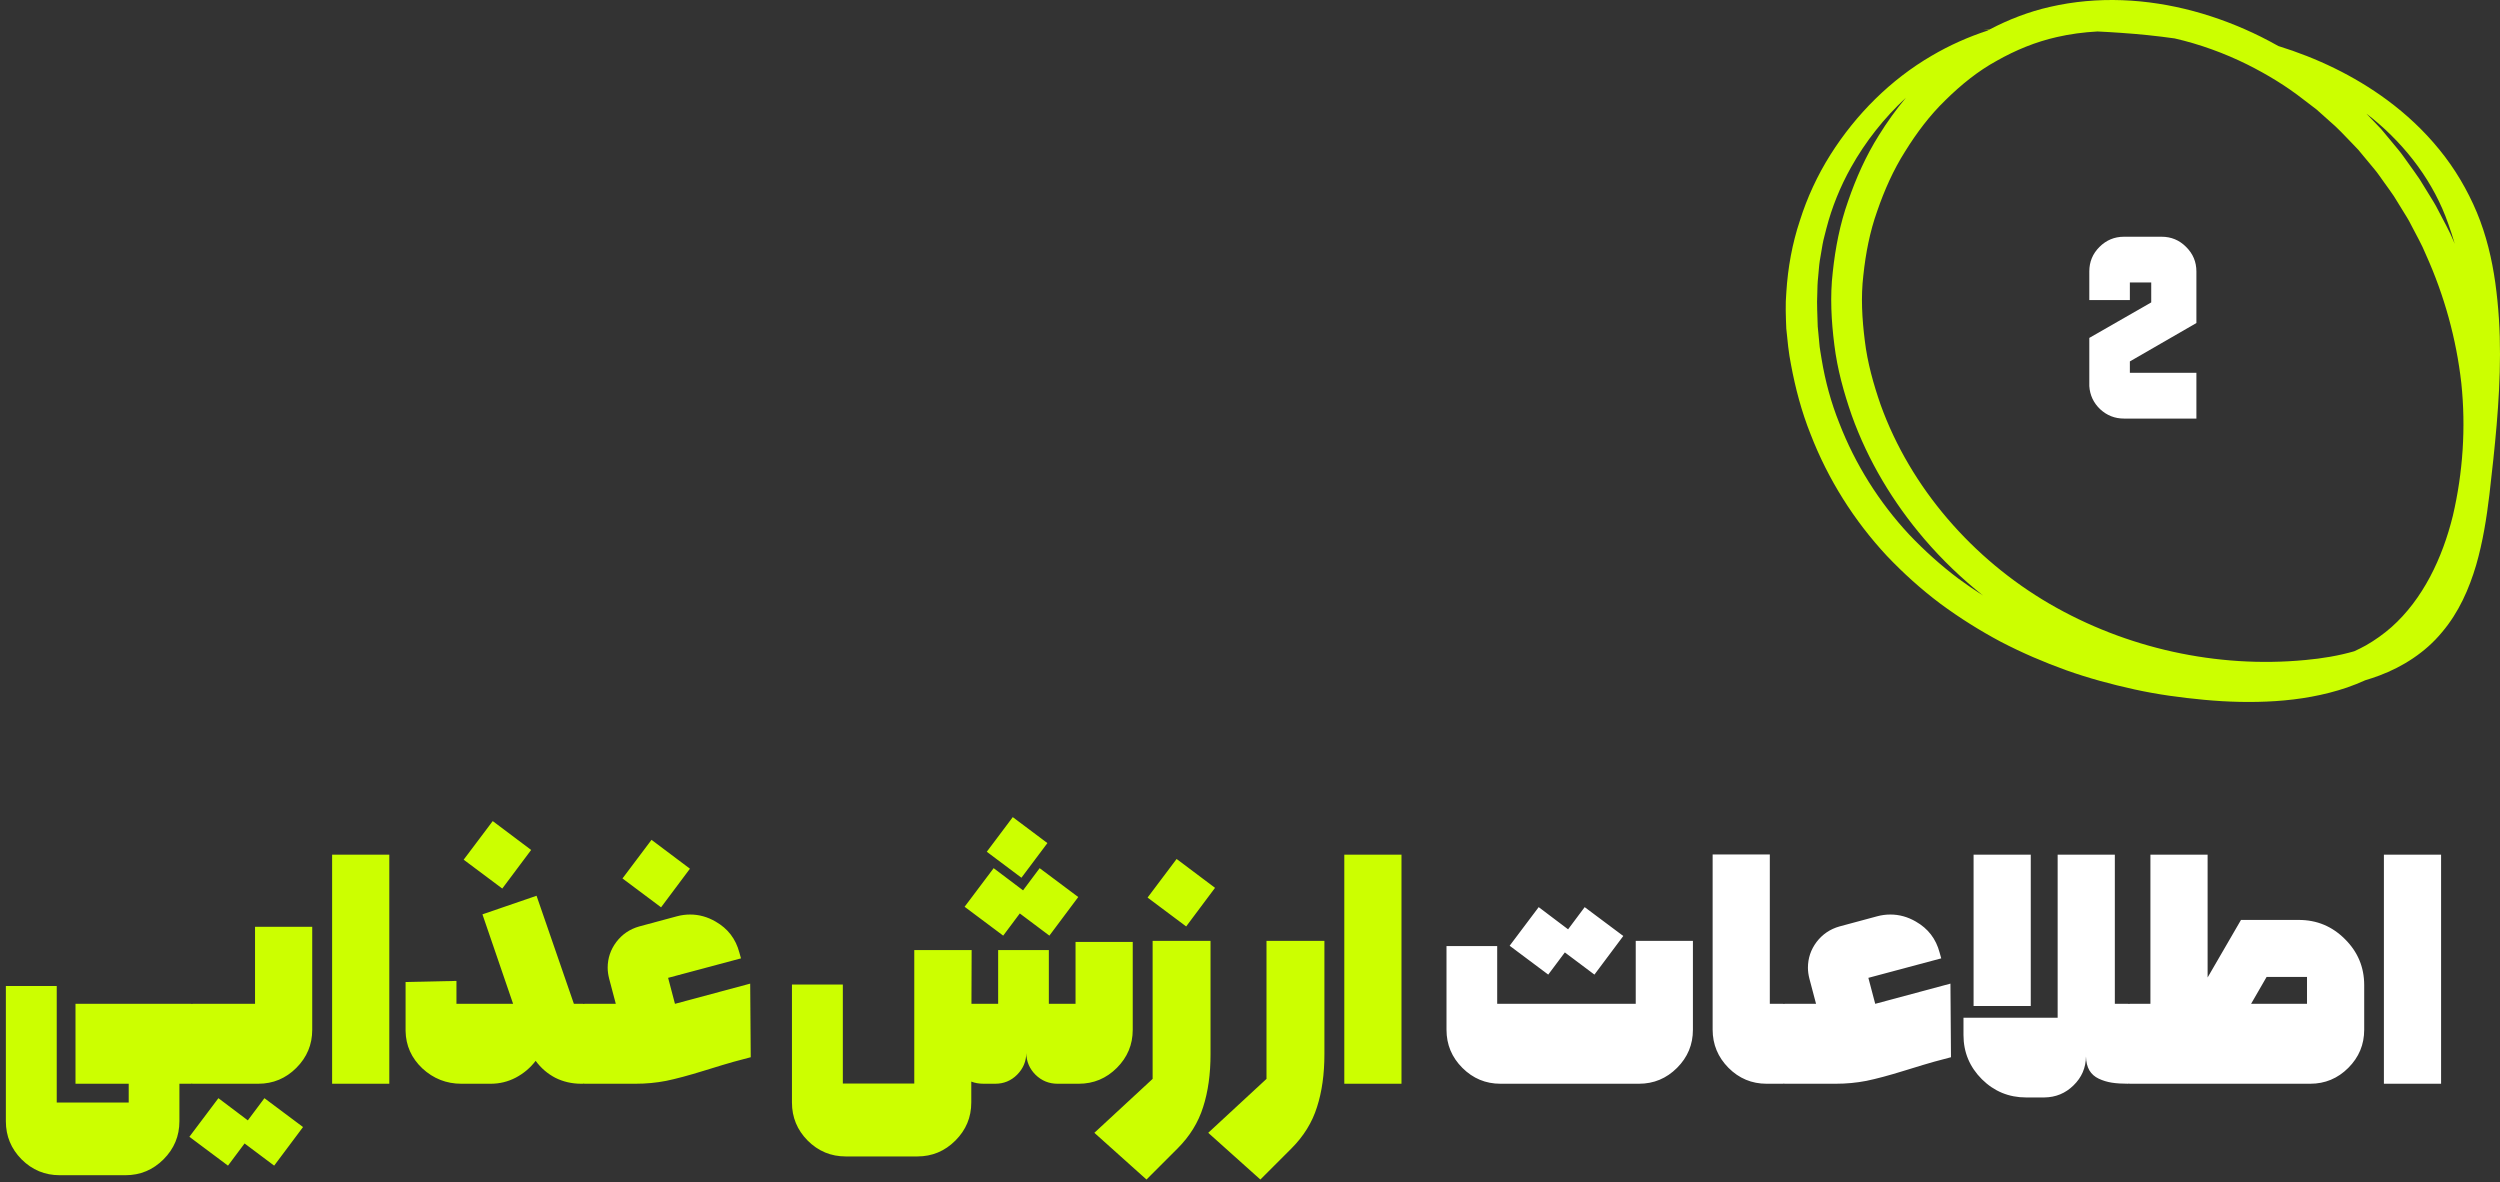 <svg width="203" height="96" viewBox="0 0 203 96" fill="none" xmlns="http://www.w3.org/2000/svg">
<rect x="0" y="0" width="203" height="96" fill="#333333" stroke="none"/>
<path d="M145.429 29.605C145.787 31.537 146.293 33.442 147.021 35.261C148.432 38.914 150.549 42.278 153.216 45.14C154.559 46.553 156.007 47.857 157.56 49.023C159.12 50.175 160.763 51.205 162.468 52.114C164.181 53.005 165.955 53.767 167.764 54.419C169.577 55.066 171.434 55.567 173.307 55.978C175.181 56.392 177.084 56.648 178.99 56.826C180.894 57.003 182.827 57.058 184.771 56.93C186.713 56.802 188.674 56.473 190.575 55.829C191.077 55.654 191.573 55.456 192.061 55.236C192.446 55.12 192.831 54.995 193.212 54.851C195.098 54.145 196.946 52.973 198.288 51.34C199.659 49.731 200.494 47.802 201.059 45.9C201.613 43.985 201.912 42.056 202.14 40.164C202.57 36.408 202.99 32.639 203 28.777C203.006 26.849 202.887 24.908 202.619 22.968C202.347 21.03 201.887 19.089 201.122 17.252C200.356 15.419 199.329 13.682 198.078 12.151C196.833 10.615 195.387 9.269 193.825 8.115C191.138 6.135 188.127 4.708 185.003 3.738C184.535 3.476 184.063 3.223 183.584 2.984C180.1 1.257 176.267 0.164 172.33 0.016C170.365 -0.056 168.38 0.114 166.448 0.561C164.742 0.947 163.087 1.588 161.537 2.403C161.365 2.416 161.192 2.427 161.019 2.439C161.172 2.438 161.324 2.437 161.476 2.437C161.443 2.455 161.41 2.473 161.376 2.491C159.81 3.002 158.293 3.681 156.865 4.519C153.53 6.458 150.708 9.273 148.623 12.575C147.583 14.229 146.744 16.026 146.152 17.908C145.526 19.781 145.175 21.745 145.051 23.716C144.963 24.703 145.008 25.691 145.046 26.678C145.143 27.658 145.234 28.64 145.429 29.605ZM157.975 8.128C159.231 6.89 160.612 5.767 162.151 4.927C163.675 4.067 165.297 3.397 167.007 3.011C168.091 2.76 169.2 2.617 170.316 2.556C170.943 2.586 171.57 2.621 172.195 2.666C173.665 2.766 175.133 2.914 176.588 3.121C178.619 3.589 180.603 4.307 182.481 5.238C184.08 6.04 185.623 6.969 187.036 8.076L188.106 8.893L189.112 9.792C189.802 10.37 190.411 11.036 191.036 11.684C191.191 11.847 191.351 12.006 191.502 12.172L191.933 12.694L192.798 13.734C193.09 14.077 193.332 14.462 193.601 14.823C193.861 15.193 194.135 15.553 194.384 15.929L195.095 17.083C195.331 17.469 195.58 17.847 195.778 18.255C196.189 19.061 196.649 19.843 196.988 20.684C198.475 23.985 199.456 27.519 199.86 31.117C200.237 34.717 199.991 38.374 199.174 41.873C198.321 45.34 196.733 48.662 194.183 50.928C193.545 51.487 192.856 51.98 192.117 52.403C191.807 52.575 191.488 52.733 191.165 52.882C189.896 53.248 188.557 53.47 187.195 53.593C180.026 54.279 172.639 52.646 166.406 49.019C160.204 45.403 155.149 39.639 152.709 32.874C152.122 31.182 151.636 29.446 151.423 27.669C151.2 25.896 151.095 24.112 151.305 22.343C151.493 20.578 151.83 18.814 152.432 17.132C153.012 15.449 153.738 13.805 154.693 12.301C155.628 10.791 156.703 9.357 157.975 8.128ZM198.8 18.177C198.994 18.71 199.166 19.252 199.327 19.799C199.304 19.747 199.283 19.694 199.26 19.642C198.893 18.741 198.404 17.899 197.961 17.035C197.747 16.598 197.481 16.191 197.228 15.777L196.463 14.536C196.194 14.132 195.902 13.744 195.622 13.347C195.332 12.957 195.07 12.546 194.757 12.175L193.826 11.053L193.36 10.493C193.197 10.313 193.025 10.141 192.858 9.965C192.623 9.721 192.388 9.475 192.152 9.231C192.322 9.364 192.496 9.491 192.662 9.628C195.444 11.913 197.636 14.831 198.8 18.177ZM147.564 23.832C147.574 23.387 147.58 22.94 147.633 22.498C147.68 22.056 147.7 21.609 147.767 21.169L147.991 19.851C148.068 19.412 148.201 18.987 148.303 18.552C148.749 16.826 149.428 15.153 150.306 13.585C151.477 11.493 152.988 9.581 154.757 7.939C153.955 8.9 153.225 9.919 152.569 10.98C151.515 12.647 150.71 14.461 150.069 16.322C149.407 18.181 149.028 20.135 148.82 22.099C148.591 24.069 148.703 26.07 148.95 28.015C149.189 29.974 149.719 31.88 150.362 33.73C151.685 37.425 153.733 40.82 156.258 43.772C157.695 45.452 159.297 46.983 161.023 48.357C160.351 47.926 159.691 47.478 159.049 47.004C157.608 45.923 156.268 44.714 155.031 43.413C152.591 40.796 150.639 37.698 149.346 34.345C148.677 32.678 148.207 30.933 147.916 29.167C147.855 28.724 147.751 28.286 147.726 27.84L147.599 26.505C147.582 25.613 147.514 24.722 147.564 23.832Z" fill="#CCFF00"/>
<path d="M6.13 88V81.511H15.534V88H14.568V91.047C14.568 92.248 14.138 93.278 13.279 94.138C12.419 94.997 11.389 95.427 10.188 95.427H4.841C3.64 95.427 2.61 94.997 1.75 94.138C0.901 93.278 0.476 92.248 0.476 91.047V80.061H4.607V89.523H10.451V88H6.13ZM25.353 75.256V83.62C25.353 84.821 24.923 85.852 24.064 86.711C23.204 87.57 22.174 88 20.973 88H15.67C15.514 88 15.367 87.932 15.231 87.795C15.084 87.648 15.011 87.497 15.011 87.341V82.17C15.011 81.975 15.074 81.818 15.201 81.701C15.319 81.574 15.475 81.511 15.67 81.511H20.709V75.256H25.353ZM17.735 89.172L20.123 90.974L21.471 89.172L24.606 91.516L22.262 94.65L19.86 92.849L18.512 94.65L15.377 92.307L17.735 89.172ZM31.611 88H26.968V69.397H31.611V88ZM37.65 69.807L40.009 66.672L43.129 69.016L40.785 72.15L37.65 69.807ZM43.568 72.736L46.6 81.511H47.347V88H47.201C46.439 88 45.736 87.839 45.092 87.517C44.457 87.185 43.925 86.726 43.495 86.14C43.065 86.706 42.528 87.16 41.884 87.502C41.249 87.834 40.57 88 39.847 88H37.46C36.249 88 35.194 87.585 34.296 86.755C33.407 85.915 32.953 84.899 32.933 83.708V79.738L37.064 79.65V81.511H41.664L39.174 74.245L43.568 72.736ZM50.545 71.33L52.903 68.195L56.023 70.539L53.679 73.674L50.545 71.33ZM54.251 79.401L54.807 81.511L60.916 79.87L60.96 85.847L59.583 86.213C59.192 86.32 58.382 86.564 57.151 86.945C55.921 87.326 54.9 87.6 54.09 87.766C53.289 87.922 52.459 88 51.599 88H47.483C47.327 88 47.18 87.932 47.044 87.795C46.897 87.648 46.824 87.497 46.824 87.341V82.17C46.824 81.975 46.887 81.818 47.014 81.701C47.132 81.574 47.288 81.511 47.483 81.511H50.003L49.461 79.46C49.383 79.147 49.343 78.855 49.343 78.581C49.343 77.81 49.578 77.111 50.047 76.486C50.525 75.861 51.145 75.441 51.907 75.227L54.954 74.406C55.305 74.309 55.667 74.26 56.038 74.26C56.76 74.26 57.449 74.45 58.103 74.831C59.099 75.397 59.744 76.237 60.037 77.351L60.169 77.819L54.251 79.401ZM80.684 70.495L83.072 72.297L84.419 70.495L87.554 72.839L85.21 75.974L82.808 74.172L81.46 75.974L78.326 73.63L80.684 70.495ZM80.127 69.162L82.237 66.35L85.049 68.459L82.94 71.272L80.127 69.162ZM79.878 88C79.497 88 79.16 87.941 78.868 87.824V89.523C78.868 90.725 78.438 91.755 77.578 92.614C76.719 93.474 75.689 93.903 74.488 93.903H68.672C67.471 93.903 66.441 93.474 65.581 92.614C64.732 91.755 64.307 90.725 64.307 89.523V79.943H68.438V87.985H74.239V77.145H78.897L78.882 81.511H81.05V77.145H85.166V81.511H87.334V76.486H91.978V83.62C91.978 84.821 91.548 85.852 90.689 86.711C89.829 87.57 88.799 88 87.598 88H85.87C85.176 88 84.58 87.756 84.082 87.268C83.594 86.779 83.345 86.193 83.335 85.51C83.326 86.193 83.076 86.779 82.588 87.268C82.1 87.756 81.509 88 80.816 88H79.878ZM93.183 72.883L95.541 69.748L98.661 72.092L96.317 75.227L93.183 72.883ZM98.295 85.598C98.295 87.219 98.095 88.649 97.695 89.89C97.304 91.14 96.611 92.263 95.614 93.259L93.095 95.778L88.862 91.984L93.593 87.605V76.398H98.295V85.598ZM107.542 85.598C107.542 87.219 107.342 88.649 106.941 89.89C106.551 91.14 105.857 92.263 104.861 93.259L102.342 95.778L98.108 91.984L102.84 87.605V76.398H107.542V85.598ZM113.801 88H109.157V69.397H113.801V88Z" fill="#CCFF00"/>
<path d="M121.835 88C120.634 88 119.604 87.57 118.745 86.711C117.885 85.852 117.456 84.821 117.456 83.62V76.823H121.572V81.511H132.822V76.398H137.465V83.62C137.465 84.821 137.036 85.852 136.176 86.711C135.317 87.57 134.287 88 133.085 88H121.835ZM124.941 73.659L127.329 75.461L128.676 73.659L131.811 76.003L129.467 79.138L127.065 77.336L125.717 79.138L122.583 76.794L124.941 73.659ZM139.066 69.382H143.709V81.511H144.808V88H143.446C142.244 88 141.214 87.57 140.355 86.711C139.495 85.842 139.066 84.807 139.066 83.606V69.382ZM151.711 79.401L152.268 81.511L158.376 79.87L158.42 85.847L157.043 86.213C156.653 86.32 155.842 86.564 154.611 86.945C153.381 87.326 152.361 87.6 151.55 87.766C150.749 87.922 149.919 88 149.06 88H144.944C144.787 88 144.641 87.932 144.504 87.795C144.358 87.648 144.284 87.497 144.284 87.341V82.17C144.284 81.975 144.348 81.818 144.475 81.701C144.592 81.574 144.748 81.511 144.944 81.511H147.463L146.921 79.46C146.843 79.147 146.804 78.855 146.804 78.581C146.804 77.81 147.038 77.111 147.507 76.486C147.986 75.861 148.606 75.441 149.367 75.227L152.414 74.406C152.766 74.309 153.127 74.26 153.498 74.26C154.221 74.26 154.909 74.45 155.564 74.831C156.56 75.397 157.204 76.237 157.497 77.351L157.629 77.819L151.711 79.401ZM164.898 81.686H160.255V69.397H164.898V81.686ZM165.997 89.113H164.518C163.121 89.113 161.925 88.62 160.929 87.634C159.933 86.638 159.435 85.441 159.435 84.045V82.639H167.081V69.397H171.725V81.511H172.823V88C172.306 88 171.856 87.971 171.476 87.912C171.105 87.853 170.753 87.746 170.421 87.59C170.089 87.434 169.835 87.209 169.659 86.916C169.483 86.613 169.391 86.237 169.381 85.788C169.371 86.706 169.034 87.487 168.37 88.132C167.716 88.776 166.925 89.103 165.997 89.113ZM184.048 79.328L182.788 81.511H187.329V79.328H184.048ZM179.258 79.372L181.968 74.699H186.67C188.125 74.699 189.37 75.217 190.405 76.252C191.45 77.287 191.973 78.532 191.973 79.987V83.62C191.973 84.821 191.543 85.852 190.683 86.711C189.824 87.57 188.794 88 187.593 88H172.959C172.803 88 172.656 87.932 172.519 87.795C172.373 87.648 172.3 87.497 172.3 87.341V82.17C172.3 81.975 172.363 81.818 172.49 81.701C172.607 81.574 172.764 81.511 172.959 81.511H174.614V69.397H179.258V79.372ZM198.216 88H193.573V69.397H198.216V88Z" fill="white"/>
<path d="M172.945 22.938V24.367H169.652V22.035C169.652 21.262 169.926 20.602 170.473 20.055C171.027 19.5 171.691 19.223 172.465 19.223H175.523C176.305 19.223 176.969 19.5 177.516 20.055C178.07 20.602 178.348 21.266 178.348 22.047V26.23L172.945 29.348V30.273H178.348V33.988H172.465C171.723 33.988 171.078 33.734 170.531 33.227C169.992 32.711 169.699 32.086 169.652 31.352V27.438L174.68 24.555V22.938H172.945Z" fill="white"/>
</svg>
